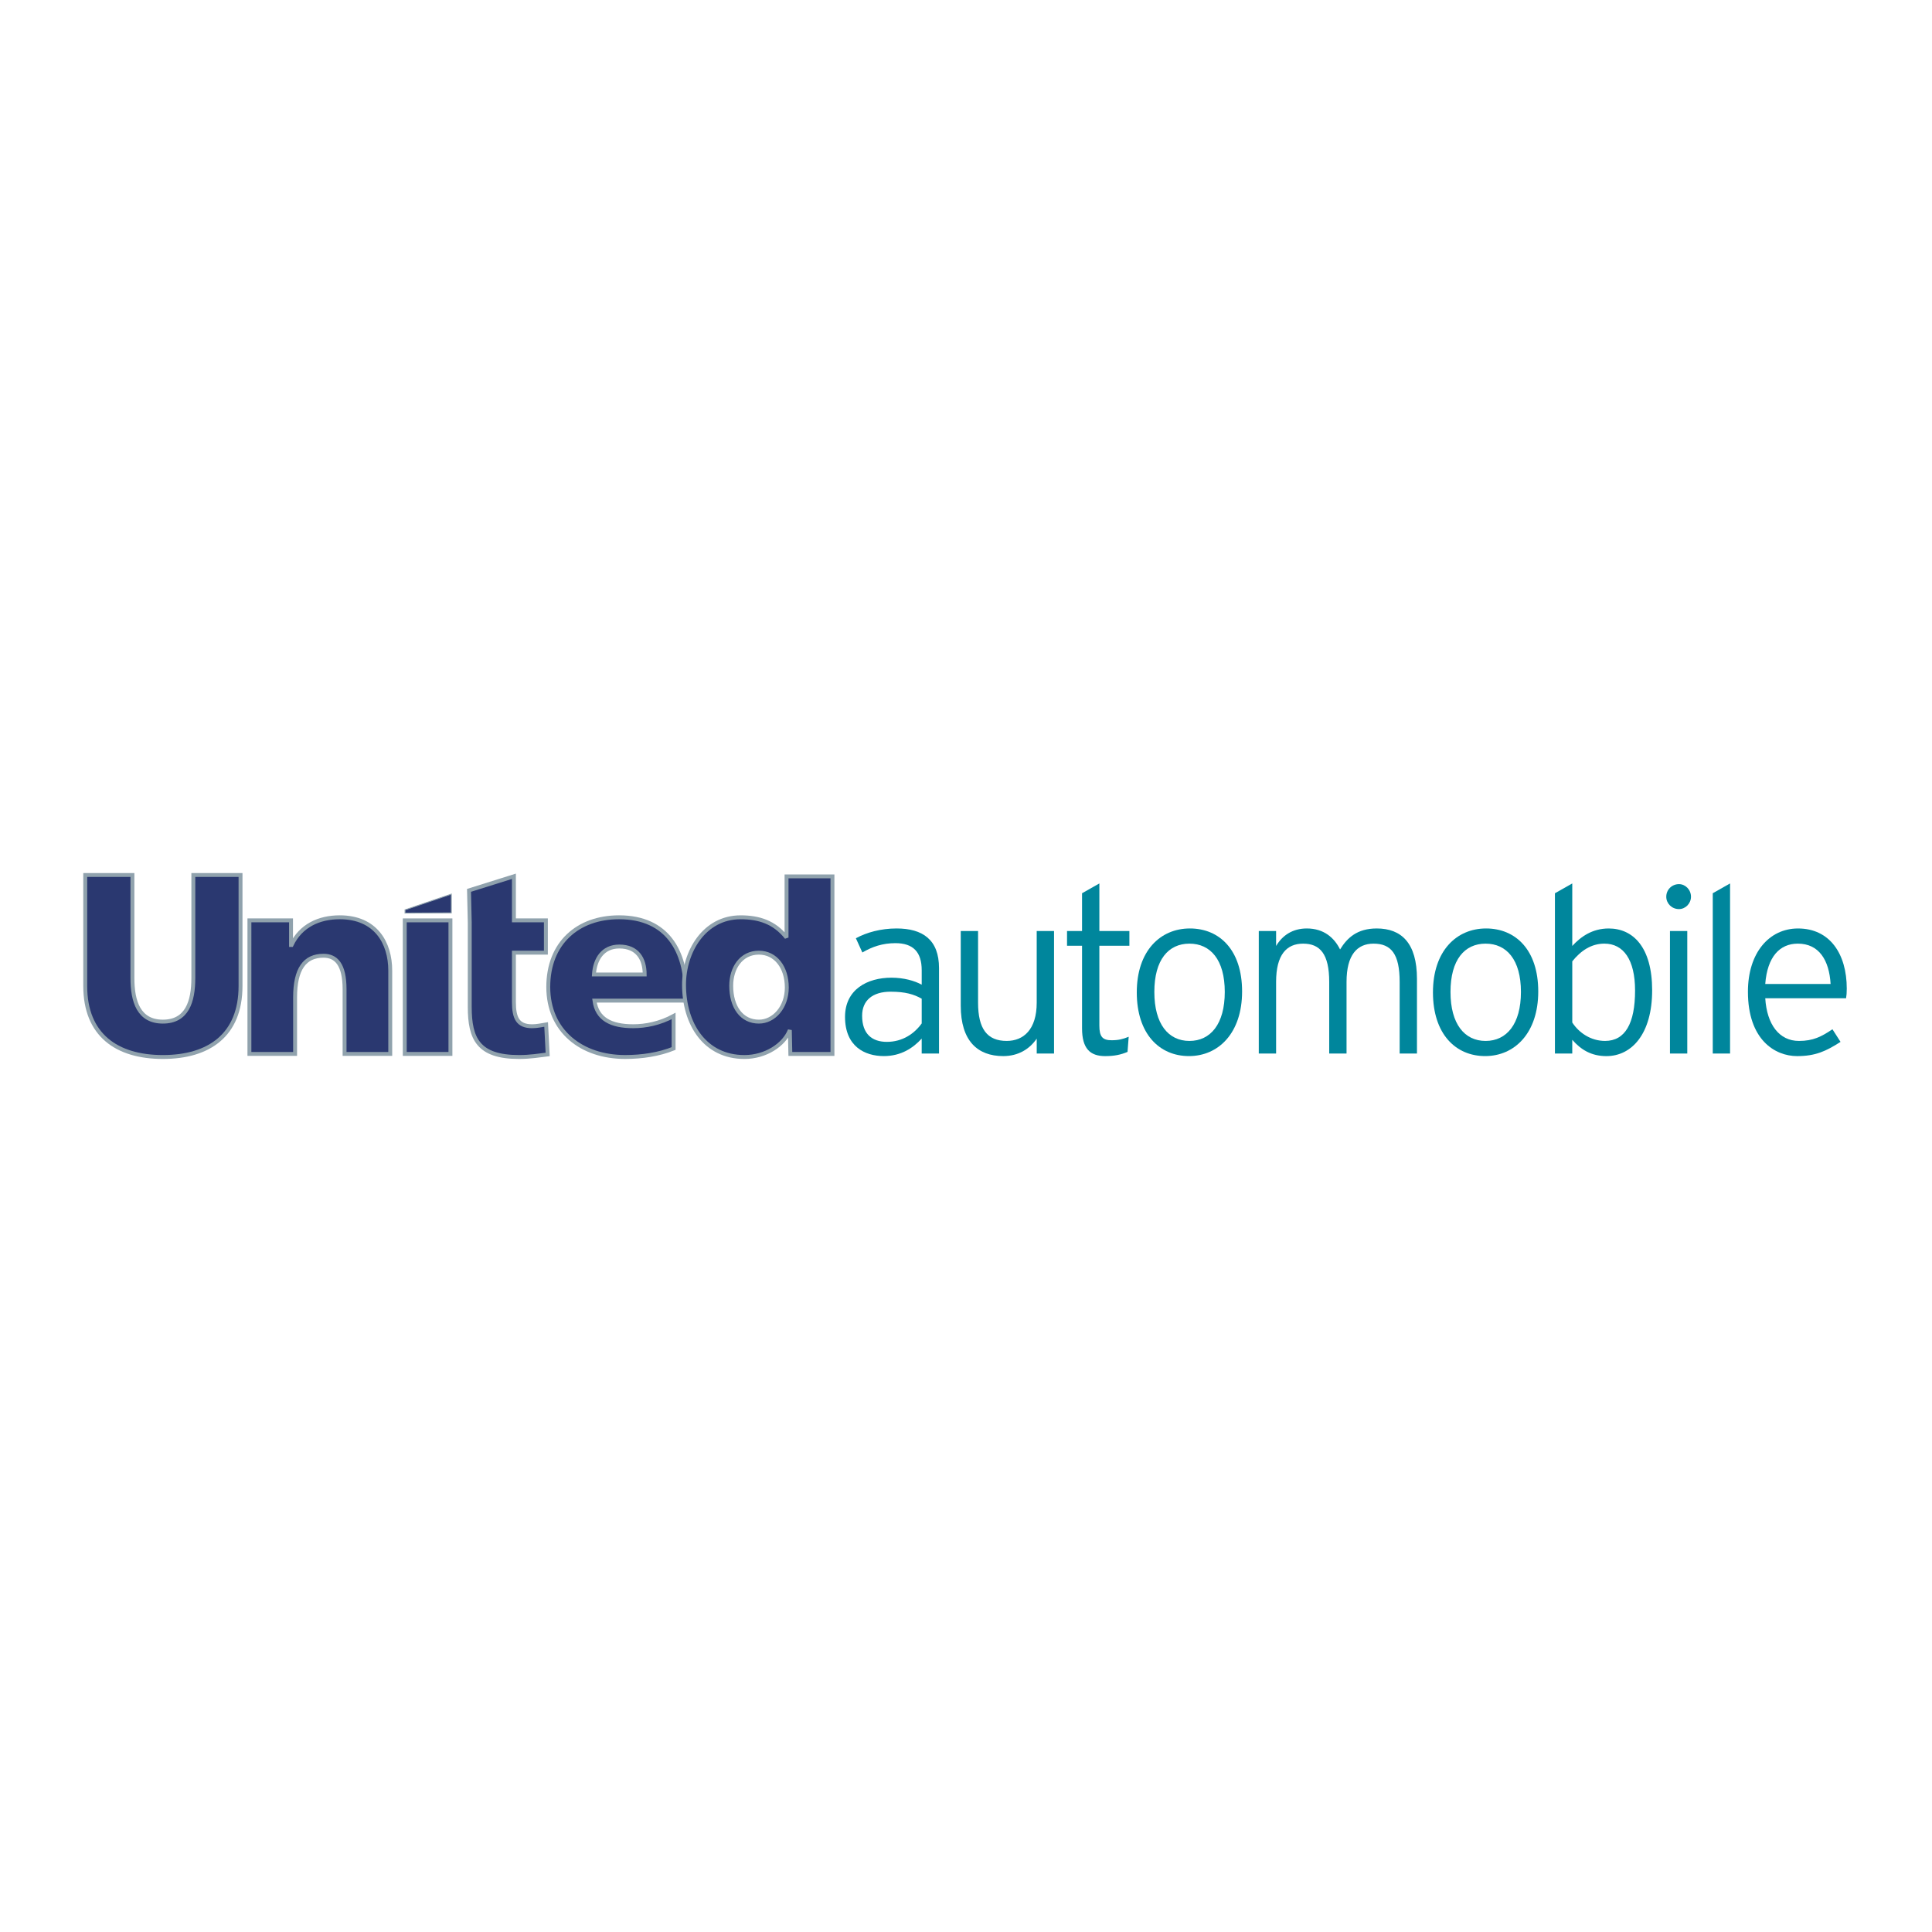 <?xml version="1.0" encoding="utf-8"?>
<!-- Generator: Adobe Illustrator 13.0.0, SVG Export Plug-In . SVG Version: 6.00 Build 14948)  -->
<!DOCTYPE svg PUBLIC "-//W3C//DTD SVG 1.0//EN" "http://www.w3.org/TR/2001/REC-SVG-20010904/DTD/svg10.dtd">
<svg version="1.0" id="Layer_1" xmlns="http://www.w3.org/2000/svg" xmlns:xlink="http://www.w3.org/1999/xlink" x="0px" y="0px"
	 width="192.756px" height="192.756px" viewBox="0 0 192.756 192.756" enable-background="new 0 0 192.756 192.756"
	 xml:space="preserve">
<g>
	<polygon fill-rule="evenodd" clip-rule="evenodd" fill="#FFFFFF" points="0,0 192.756,0 192.756,192.756 0,192.756 0,0 	"/>
	<path fill-rule="evenodd" clip-rule="evenodd" fill="#00869C" d="M93.686,105.111v-8.52c0-2.841-1.635-3.958-4.239-3.958
		c-1.566,0-2.995,0.396-4.055,0.978l0.646,1.42c0.991-0.583,2.027-0.932,3.295-0.932c1.773,0,2.626,0.885,2.626,2.7v1.444
		c-0.714-0.396-1.798-0.699-3.019-0.699c-2.396,0-4.631,1.164-4.631,3.912c0,2.955,1.981,3.91,3.871,3.91
		c1.728,0,2.926-0.814,3.778-1.746v1.49H93.686L93.686,105.111z M91.959,102.107c-0.737,1.025-1.913,1.84-3.479,1.84
		c-1.475,0-2.466-0.791-2.466-2.607c0-1.537,1.06-2.398,2.834-2.398c1.476,0,2.327,0.258,3.111,0.699V102.107L91.959,102.107z"/>
	<path fill-rule="evenodd" clip-rule="evenodd" fill="#00869C" d="M105.162,105.111V92.89h-1.729v7.147
		c0,2.676-1.312,3.816-2.994,3.816c-1.936,0-2.857-1.186-2.857-3.816V92.89h-1.728v7.45c0,3.514,1.682,5.027,4.24,5.027
		c1.521,0,2.648-0.723,3.34-1.746v1.49H105.162L105.162,105.111z"/>
	<path fill-rule="evenodd" clip-rule="evenodd" fill="#00869C" d="M112.679,94.356V92.89h-2.995v-4.749l-1.728,0.978v3.771h-1.498
		v1.466h1.498v8.242c0,2.025,0.807,2.77,2.304,2.77c0.921,0,1.566-0.139,2.234-0.42l0.115-1.512c-0.553,0.232-1.013,0.35-1.705,0.35
		c-0.921,0-1.221-0.373-1.221-1.467v-7.962H112.679L112.679,94.356z"/>
	<path fill-rule="evenodd" clip-rule="evenodd" fill="#00869C" d="M123.924,98.918c0-4.143-2.258-6.285-5.207-6.285
		s-5.3,2.235-5.3,6.378c0,4.145,2.259,6.355,5.208,6.355S123.924,103.062,123.924,98.918L123.924,98.918z M122.196,98.965
		c0,3.213-1.429,4.889-3.525,4.889s-3.502-1.676-3.502-4.889c0-3.212,1.405-4.818,3.502-4.818S122.196,95.753,122.196,98.965
		L122.196,98.965z"/>
	<path fill-rule="evenodd" clip-rule="evenodd" fill="#00869C" d="M141.371,105.111v-7.449c0-3.562-1.543-5.029-4.009-5.029
		c-1.958,0-2.948,0.932-3.663,2.095c-0.576-1.164-1.613-2.095-3.318-2.095c-1.429,0-2.441,0.699-3.064,1.747v-1.49h-1.728v12.222
		h1.728v-7.146c0-2.701,1.037-3.818,2.696-3.818c1.683,0,2.603,1.024,2.603,3.818v7.146h1.729v-7.146
		c0-2.701,1.061-3.818,2.696-3.818c1.752,0,2.603,1.024,2.603,3.818v7.146H141.371L141.371,105.111z"/>
	<path fill-rule="evenodd" clip-rule="evenodd" fill="#00869C" d="M153.471,98.918c0-4.143-2.257-6.285-5.206-6.285
		c-2.948,0-5.299,2.235-5.299,6.378c0,4.145,2.258,6.355,5.207,6.355S153.471,103.062,153.471,98.918L153.471,98.918z
		 M151.744,98.965c0,3.213-1.429,4.889-3.525,4.889s-3.502-1.676-3.502-4.889c0-3.212,1.405-4.818,3.502-4.818
		S151.744,95.753,151.744,98.965L151.744,98.965z"/>
	<path fill-rule="evenodd" clip-rule="evenodd" fill="#00869C" d="M164.836,98.803c0-4.307-1.912-6.169-4.331-6.169
		c-1.635,0-2.788,0.815-3.64,1.747v-6.239l-1.729,0.978v15.993h1.729v-1.373c0.852,0.977,1.889,1.629,3.409,1.629
		C162.809,105.367,164.836,103.133,164.836,98.803L164.836,98.803z M163.131,98.826c0,3.281-0.99,5.027-2.994,5.027
		c-1.429,0-2.604-0.814-3.271-1.838v-6.1c0.852-1.07,1.911-1.769,3.202-1.769C161.979,94.146,163.131,95.753,163.131,98.826
		L163.131,98.826z"/>
	<path fill-rule="evenodd" clip-rule="evenodd" fill="#00869C" d="M168.71,89.467c0-0.698-0.554-1.257-1.197-1.257
		c-0.716,0-1.269,0.559-1.269,1.257c0,0.675,0.553,1.234,1.269,1.234C168.156,90.702,168.71,90.143,168.71,89.467L168.71,89.467z
		 M166.613,105.111h1.727V92.89h-1.727V105.111L166.613,105.111z"/>
	<polygon fill-rule="evenodd" clip-rule="evenodd" fill="#00869C" points="172.609,105.111 172.609,88.141 170.882,89.118 
		170.882,105.111 172.609,105.111 	"/>
	<path fill-rule="evenodd" clip-rule="evenodd" fill="#00869C" d="M184.252,98.639c0-3.491-1.705-6.005-4.862-6.005
		c-2.878,0-4.999,2.421-4.999,6.308c0,4.797,2.696,6.426,4.908,6.426c1.819,0,2.881-0.488,4.331-1.42l-0.807-1.258
		c-1.105,0.746-1.935,1.164-3.34,1.164c-1.981,0-3.203-1.652-3.364-4.26h8.064C184.229,99.314,184.252,99.059,184.252,98.639
		L184.252,98.639z M182.64,98.174h-6.521c0.207-2.723,1.451-4.027,3.248-4.027C181.487,94.146,182.5,95.8,182.64,98.174
		L182.64,98.174z"/>
	<path fill-rule="evenodd" clip-rule="evenodd" fill="#2A3870" d="M23.997,87.298h-4.708V97.58c0,2.354-0.633,4.348-3.038,4.348
		s-3.038-1.994-3.038-4.348V87.298H8.504v11.075c0,4.885,3.139,7.084,7.747,7.084s7.747-2.199,7.747-7.084V87.298L23.997,87.298z"/>
	<path fill="none" stroke="#90A2AD" stroke-width="0.39" stroke-miterlimit="2.613" d="M23.997,87.298h-4.708V97.58
		c0,2.354-0.633,4.348-3.038,4.348s-3.038-1.994-3.038-4.348V87.298H8.504v11.075c0,4.885,3.139,7.084,7.747,7.084
		s7.747-2.199,7.747-7.084V87.298L23.997,87.298z"/>
	<path fill-rule="evenodd" clip-rule="evenodd" fill="#2A3870" d="M24.885,105.15h4.557v-5.627c0-2.865,0.962-4.169,2.835-4.169
		c1.241,0,2.101,0.844,2.101,3.351v6.445h4.557v-8.312c0-2.763-1.442-5.321-5.038-5.321c-2.076,0-3.899,0.844-4.81,2.763h-0.051
		v-2.456h-4.152V105.15L24.885,105.15z"/>
	<path fill="none" stroke="#90A2AD" stroke-width="0.39" stroke-miterlimit="2.613" d="M24.885,105.15h4.557v-5.627
		c0-2.865,0.962-4.169,2.835-4.169c1.241,0,2.101,0.844,2.101,3.351v6.445h4.557v-8.312c0-2.763-1.442-5.321-5.038-5.321
		c-2.076,0-3.899,0.844-4.81,2.763h-0.051v-2.456h-4.152V105.15L24.885,105.15z"/>
	<polygon fill-rule="evenodd" clip-rule="evenodd" fill="#2A3870" points="40.383,105.15 44.94,105.15 44.94,91.825 40.383,91.825 
		40.383,105.15 	"/>
	<polygon fill="none" stroke="#90A2AD" stroke-width="0.39" stroke-miterlimit="2.613" points="40.383,105.15 44.94,105.15 
		44.94,91.825 40.383,91.825 40.383,105.15 	"/>
	<path fill-rule="evenodd" clip-rule="evenodd" fill="#2A3870" d="M46.867,92.033v8.422c0,3.172,0.837,5.002,4.913,5.002
		c1.14,0,2-0.152,2.861-0.256l-0.152-2.992c-0.456,0.076-0.937,0.18-1.392,0.18c-1.443,0-1.823-0.818-1.823-2.43v-4.912h3.19v-3.222
		h-3.19v-4.399l-4.48,1.406L46.867,92.033L46.867,92.033z"/>
	<path fill="none" stroke="#90A2AD" stroke-width="0.39" stroke-miterlimit="2.613" d="M46.867,92.033v8.422
		c0,3.172,0.837,5.002,4.913,5.002c1.14,0,2-0.152,2.861-0.256l-0.152-2.992c-0.456,0.076-0.937,0.18-1.392,0.18
		c-1.443,0-1.823-0.818-1.823-2.43v-4.912h3.19v-3.222h-3.19v-4.399l-4.48,1.406L46.867,92.033L46.867,92.033z"/>
	<path fill-rule="evenodd" clip-rule="evenodd" fill="#2A3870" d="M59.257,97.223c0.101-1.535,0.886-2.789,2.532-2.789
		c1.822,0,2.531,1.254,2.531,2.789H59.257L59.257,97.223z M68.421,99.832v-0.846c0-3.964-1.772-7.469-6.658-7.469
		c-4.101,0-7.062,2.558-7.062,6.957c0,4.4,3.316,6.982,7.67,6.982c1.697,0,3.367-0.256,4.835-0.844v-3.248
		c-1.367,0.742-2.785,1.023-4.025,1.023c-2.228,0-3.62-0.717-3.873-2.557H68.421L68.421,99.832z"/>
	<path fill="none" stroke="#90A2AD" stroke-width="0.39" stroke-miterlimit="2.613" d="M59.257,97.223
		c0.101-1.535,0.886-2.789,2.532-2.789c1.822,0,2.531,1.254,2.531,2.789H59.257L59.257,97.223z M68.421,99.832v-0.846
		c0-3.964-1.772-7.469-6.658-7.469c-4.101,0-7.062,2.558-7.062,6.957c0,4.4,3.316,6.982,7.67,6.982c1.697,0,3.367-0.256,4.835-0.844
		v-3.248c-1.367,0.742-2.785,1.023-4.025,1.023c-2.228,0-3.62-0.717-3.873-2.557H68.421L68.421,99.832z"/>
	<path fill-rule="evenodd" clip-rule="evenodd" fill="#2A3870" d="M72.954,98.348c0-1.766,0.988-3.301,2.76-3.301
		c1.67,0,2.785,1.458,2.785,3.479c0,1.945-1.266,3.402-2.785,3.402C73.992,101.928,72.954,100.471,72.954,98.348L72.954,98.348z
		 M83.055,87.437h-4.582v6.102c-1.215-1.535-2.759-2.021-4.582-2.021c-3.645,0-5.645,3.453-5.645,6.727
		c0,3.939,2.101,7.213,6.025,7.213c2.101,0,3.949-1.201,4.531-2.686l0.051,2.379h4.202V87.437L83.055,87.437z"/>
	<path fill="none" stroke="#90A2AD" stroke-width="0.39" stroke-miterlimit="2.613" d="M72.954,98.348
		c0-1.766,0.988-3.301,2.76-3.301c1.67,0,2.785,1.458,2.785,3.479c0,1.945-1.266,3.402-2.785,3.402
		C73.992,101.928,72.954,100.471,72.954,98.348L72.954,98.348z M83.055,87.437h-4.582v6.102c-1.215-1.535-2.759-2.021-4.582-2.021
		c-3.645,0-5.645,3.453-5.645,6.727c0,3.939,2.101,7.213,6.025,7.213c2.101,0,3.949-1.201,4.531-2.686l0.051,2.379h4.202V87.437
		L83.055,87.437z"/>
	<polygon fill-rule="evenodd" clip-rule="evenodd" fill="#2A3870" points="40.411,91.098 45.028,91.075 45.028,89.205 
		40.411,90.775 40.411,91.098 	"/>
	<polygon fill="none" stroke="#90A2AD" stroke-width="0.089" stroke-miterlimit="2.613" points="40.411,91.098 45.028,91.075 
		45.028,89.205 40.411,90.775 40.411,91.098 	"/>
</g>
</svg>
